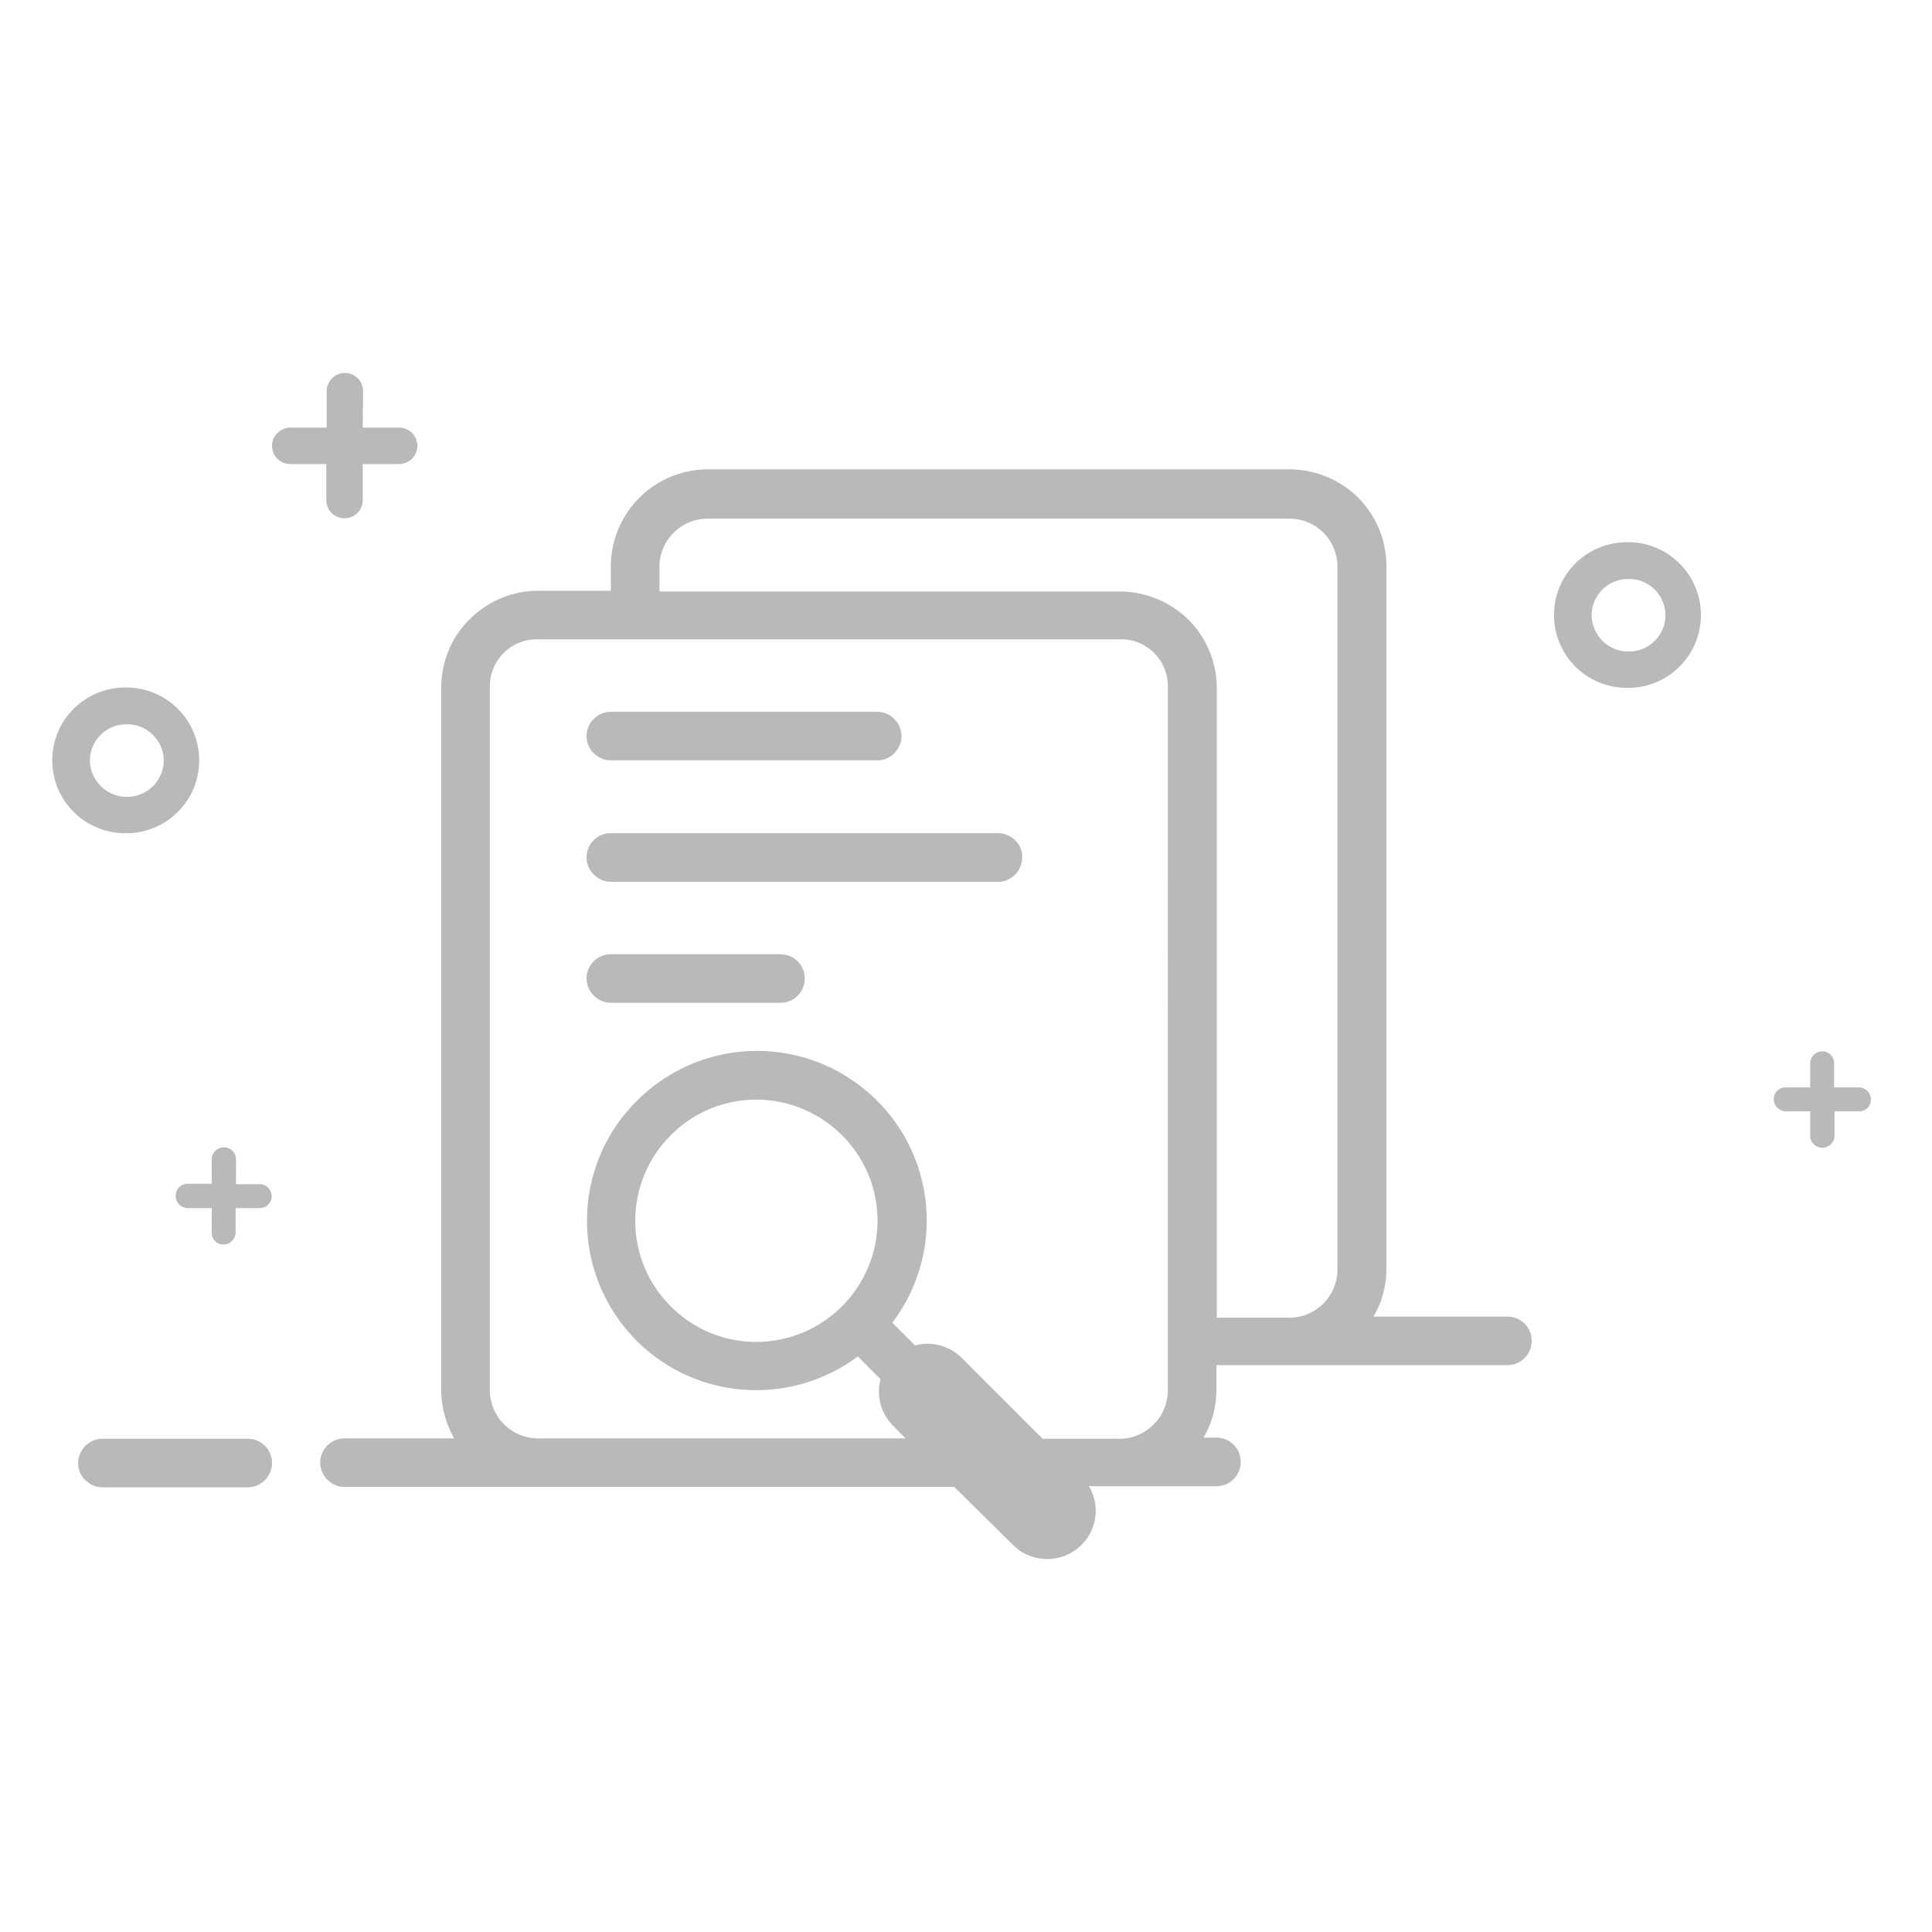 <svg t="1746977560617" class="icon" viewBox="0 0 1024 1024" version="1.1" xmlns="http://www.w3.org/2000/svg" p-id="8240" width="256" height="256"><path d="M124.883 627.632h12.87c3.42 0 6.235 3.017 6.235 6.435a6.239 6.239 0 0 1-1.81 4.425 6.239 6.239 0 0 1-4.424 1.81h-12.87v13.071c0 3.419-3.017 6.234-6.436 6.234a6.239 6.239 0 0 1-4.424-1.81 6.239 6.239 0 0 1-1.81-4.424v-13.072h-12.87c-3.419 0-6.234-3.016-6.234-6.435 0-3.62 2.815-6.435 6.234-6.435h12.87V614.36c0-3.419 3.017-6.234 6.435-6.234 3.62 0 6.436 2.815 6.436 6.234v13.272z m847.233-51.28v-12.87a6.239 6.239 0 0 0-1.81-4.425 6.239 6.239 0 0 0-4.424-1.81c-3.42 0-6.436 2.816-6.436 6.234v12.87h-13.071a6.239 6.239 0 0 0-4.424 1.81 6.239 6.239 0 0 0-1.81 4.425c0 3.419 2.815 6.435 6.234 6.435h13.071v13.072c0 3.418 2.816 6.234 6.436 6.234 3.418 0 6.435-2.816 6.435-6.234V589.02h13.071a6.239 6.239 0 0 0 4.424-1.81 6.239 6.239 0 0 0 1.81-4.424c0-3.419-2.815-6.435-6.234-6.435h-13.272zM505.766 788.11H182.599c-3.419 0-6.636-1.408-9.05-3.821-2.413-2.413-3.82-5.631-3.82-9.05 0-7.038 5.832-12.87 12.87-12.87h58.118c-4.424-7.843-6.838-16.691-6.838-25.54V364.393c0-13.675 5.43-26.746 15.083-36.198a51.444 51.444 0 0 1 36.399-15.082h38.41v-12.87a51.444 51.444 0 0 1 15.082-36.4 51.444 51.444 0 0 1 36.4-15.082h308.084c13.675 0 26.746 5.43 36.399 14.881 9.653 9.653 15.082 22.724 15.082 36.198v372.436c0 9.25-2.413 18.1-6.837 25.54h70.988c7.038 0 12.87 5.63 12.87 12.87 0 7.039-5.63 12.87-12.87 12.87H644.726v12.871c0 9.25-2.414 18.099-6.838 25.54h6.838c7.038 0 12.87 5.63 12.87 12.87 0 7.039-5.63 12.87-12.87 12.87h-67.57c5.832 9.854 4.626 22.725-4.022 31.17-4.826 4.827-11.261 7.442-18.099 7.442s-13.272-2.615-18.099-7.441l-31.17-30.768z m46.856-25.54h40.823c6.838 0 13.273-2.815 18.1-7.642s7.44-11.462 7.44-18.099V363.79c0-13.875-11.06-24.936-24.735-24.936H284.355c-13.674 0-24.735 11.262-24.735 24.937v372.838c0 14.278 11.463 25.74 25.54 25.74h194.865l-6.636-6.635c-6.435-6.436-9.05-15.887-6.636-24.736l-12.066-12.066c-37.807 28.154-90.897 22.524-121.666-13.071-30.768-35.595-28.958-89.087 4.425-122.269 33.382-33.583 86.875-35.594 122.67-4.625 35.796 30.97 41.427 84.26 12.87 122.068l12.067 12.066c8.848-2.414 18.3 0.2 24.735 6.636l42.834 42.834z m92.104-64.15h38.61c14.078 0 25.54-11.463 25.54-25.741V300.443c0-6.837-2.614-13.272-7.44-18.099-4.827-4.826-11.262-7.44-18.1-7.44H375.052c-14.077 0-25.54 11.462-25.54 25.74v12.87h243.934c13.675 0 26.747 5.43 36.4 14.882a51.444 51.444 0 0 1 15.082 36.4v333.623zM192.252 226.64h19.104c5.43 0 9.854 4.223 9.854 9.653 0 5.43-4.424 9.652-9.653 9.652h-19.305v19.105c0 2.614-1.006 5.027-2.816 6.837-1.81 1.81-4.223 2.816-6.837 2.816s-5.028-1.006-6.837-2.816c-1.81-1.81-2.816-4.223-2.816-6.837v-19.105h-19.104c-2.615 0-5.028-1.005-6.838-2.815-1.81-1.81-2.815-4.223-2.815-6.837 0-5.43 4.424-9.653 9.854-9.653h19.104v-19.105c0-5.43 4.223-9.854 9.653-9.854 2.614 0 5.028 1.006 6.837 2.816 1.81 1.81 2.816 4.223 2.816 6.837l-0.201 19.306zM41.427 775.44c0-7.038 5.832-12.87 12.87-12.87h77.022c7.038 0 12.87 5.63 12.87 12.87 0 7.039-5.832 12.87-12.87 12.87H54.297c-3.418 0-6.636-1.407-9.049-3.82-2.614-2.413-3.82-5.63-3.82-9.05z m404.813-83.054c25.138-25.137 25.138-65.76 0-90.696-25.137-25.137-65.76-25.137-90.695 0-25.138 25.138-25.138 65.76 0 90.696 24.936 25.138 65.558 25.138 90.695 0zM310.9 390.134c0-7.039 5.832-12.87 12.87-12.87h141.173c7.038 0 12.87 5.831 12.87 12.87 0 7.038-5.832 12.87-12.87 12.87H323.77c-3.419 0-6.636-1.408-9.05-3.82-2.413-2.213-3.82-5.632-3.82-9.05z m0 64.352c0-7.039 5.631-12.87 12.67-12.87h205.523c3.42 0 6.637 1.407 9.05 3.82 2.413 2.413 3.82 5.63 3.62 9.05 0 7.038-5.631 12.87-12.67 12.87H323.771c-3.419 0-6.636-1.408-9.05-3.821-2.413-2.413-3.82-5.63-3.82-9.05z m0 64.15c0-7.038 5.631-12.87 12.87-12.87h89.892c7.039 0 12.87 5.63 12.87 12.87 0 7.039-5.63 12.87-12.87 12.87h-89.891c-3.419 0-6.636-1.407-9.05-3.82-2.413-2.413-3.82-5.631-3.82-9.05z m-243.933-77.02c-13.876 0.2-26.948-7.04-33.986-19.105a38.68 38.68 0 0 1 0-39.014c7.038-12.066 20.11-19.305 33.986-19.104 21.316 0 38.61 17.295 38.61 38.611s-17.294 38.611-38.61 38.611z m0-19.306c7.038 0.2 13.473-3.42 17.093-9.452a18.877 18.877 0 0 0 0-19.507c-3.62-6.033-10.055-9.652-17.093-9.451-10.659 0-19.306 8.647-19.306 19.305 0.201 10.457 8.849 19.105 19.306 19.105z m795.952-57.716c-13.876 0.201-26.948-7.038-33.986-19.104a38.68 38.68 0 0 1 0-39.014c7.038-12.066 20.11-19.305 33.986-19.104 21.316 0 38.61 17.294 38.61 38.61s-17.294 38.612-38.61 38.612z m0-19.306c7.038 0.202 13.473-3.418 17.093-9.451a18.877 18.877 0 0 0 0-19.507c-3.62-6.033-10.055-9.653-17.093-9.452-10.659 0-19.306 8.648-19.306 19.306 0.201 10.457 8.647 19.104 19.306 19.104z m0 0" fill="#B9B9B9" p-id="8241"></path></svg>